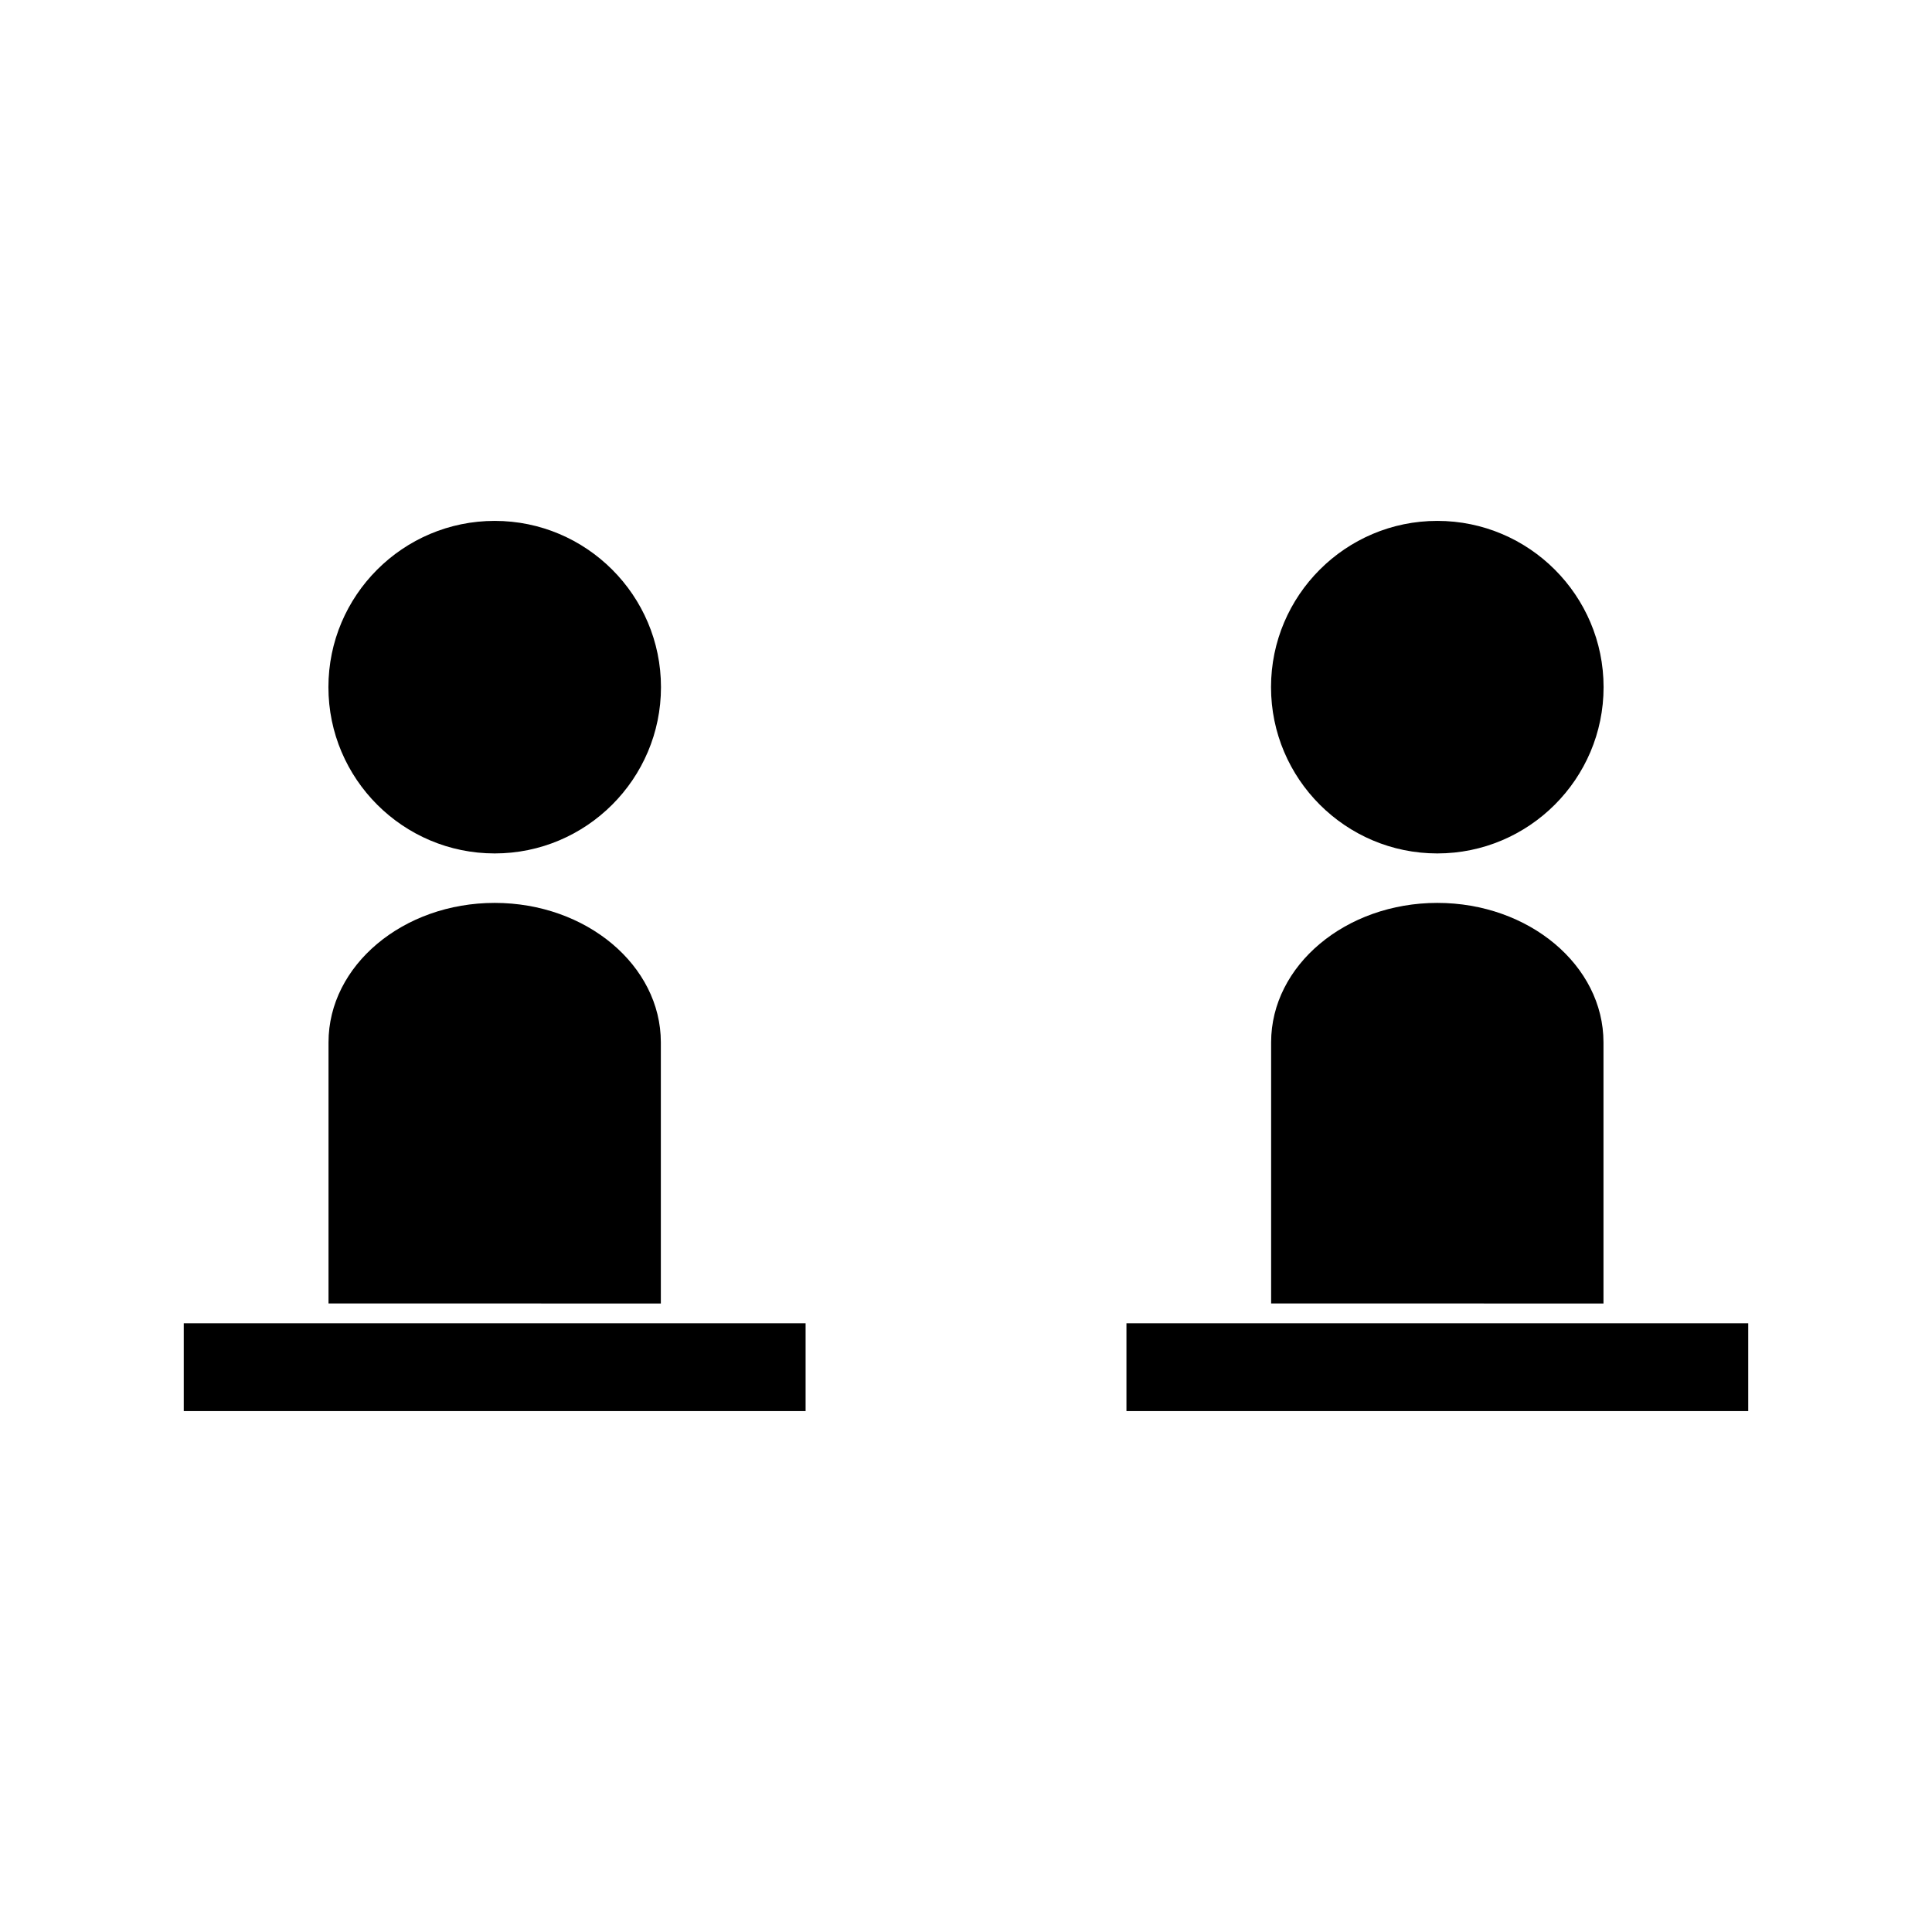 <?xml version="1.0" encoding="UTF-8"?>
<!-- Uploaded to: ICON Repo, www.svgrepo.com, Generator: ICON Repo Mixer Tools -->
<svg fill="#000000" width="800px" height="800px" version="1.1" viewBox="144 144 512 512" xmlns="http://www.w3.org/2000/svg">
 <g>
  <path d="m524.9 282.04c24.305 0 44.066 19.77 44.066 44.062 0 24.293-19.77 44.066-44.066 44.066s-44.066-19.773-44.066-44.066c-0.004-24.293 19.762-44.062 44.066-44.062z"/>
  <path d="m480.86 420.23c0-20.379 19.758-36.953 44.047-36.953 24.277 0 44.031 16.574 44.031 36.953v69.207l-88.078-0.004zm126.44 97.727h-164.78v-23.273h164.78z"/>
  <path d="m231.06 420.23c0-20.379 19.754-36.953 44.035-36.953 24.277 0 44.035 16.574 44.035 36.953v69.207l-88.07-0.004zm126.43 74.453v23.273h-164.79v-23.273z"/>
  <path d="m275.1 282.04c24.297 0 44.066 19.77 44.066 44.062 0 24.293-19.77 44.066-44.066 44.066s-44.066-19.773-44.066-44.066c-0.004-24.293 19.766-44.062 44.066-44.062z"/>
 </g>
</svg>